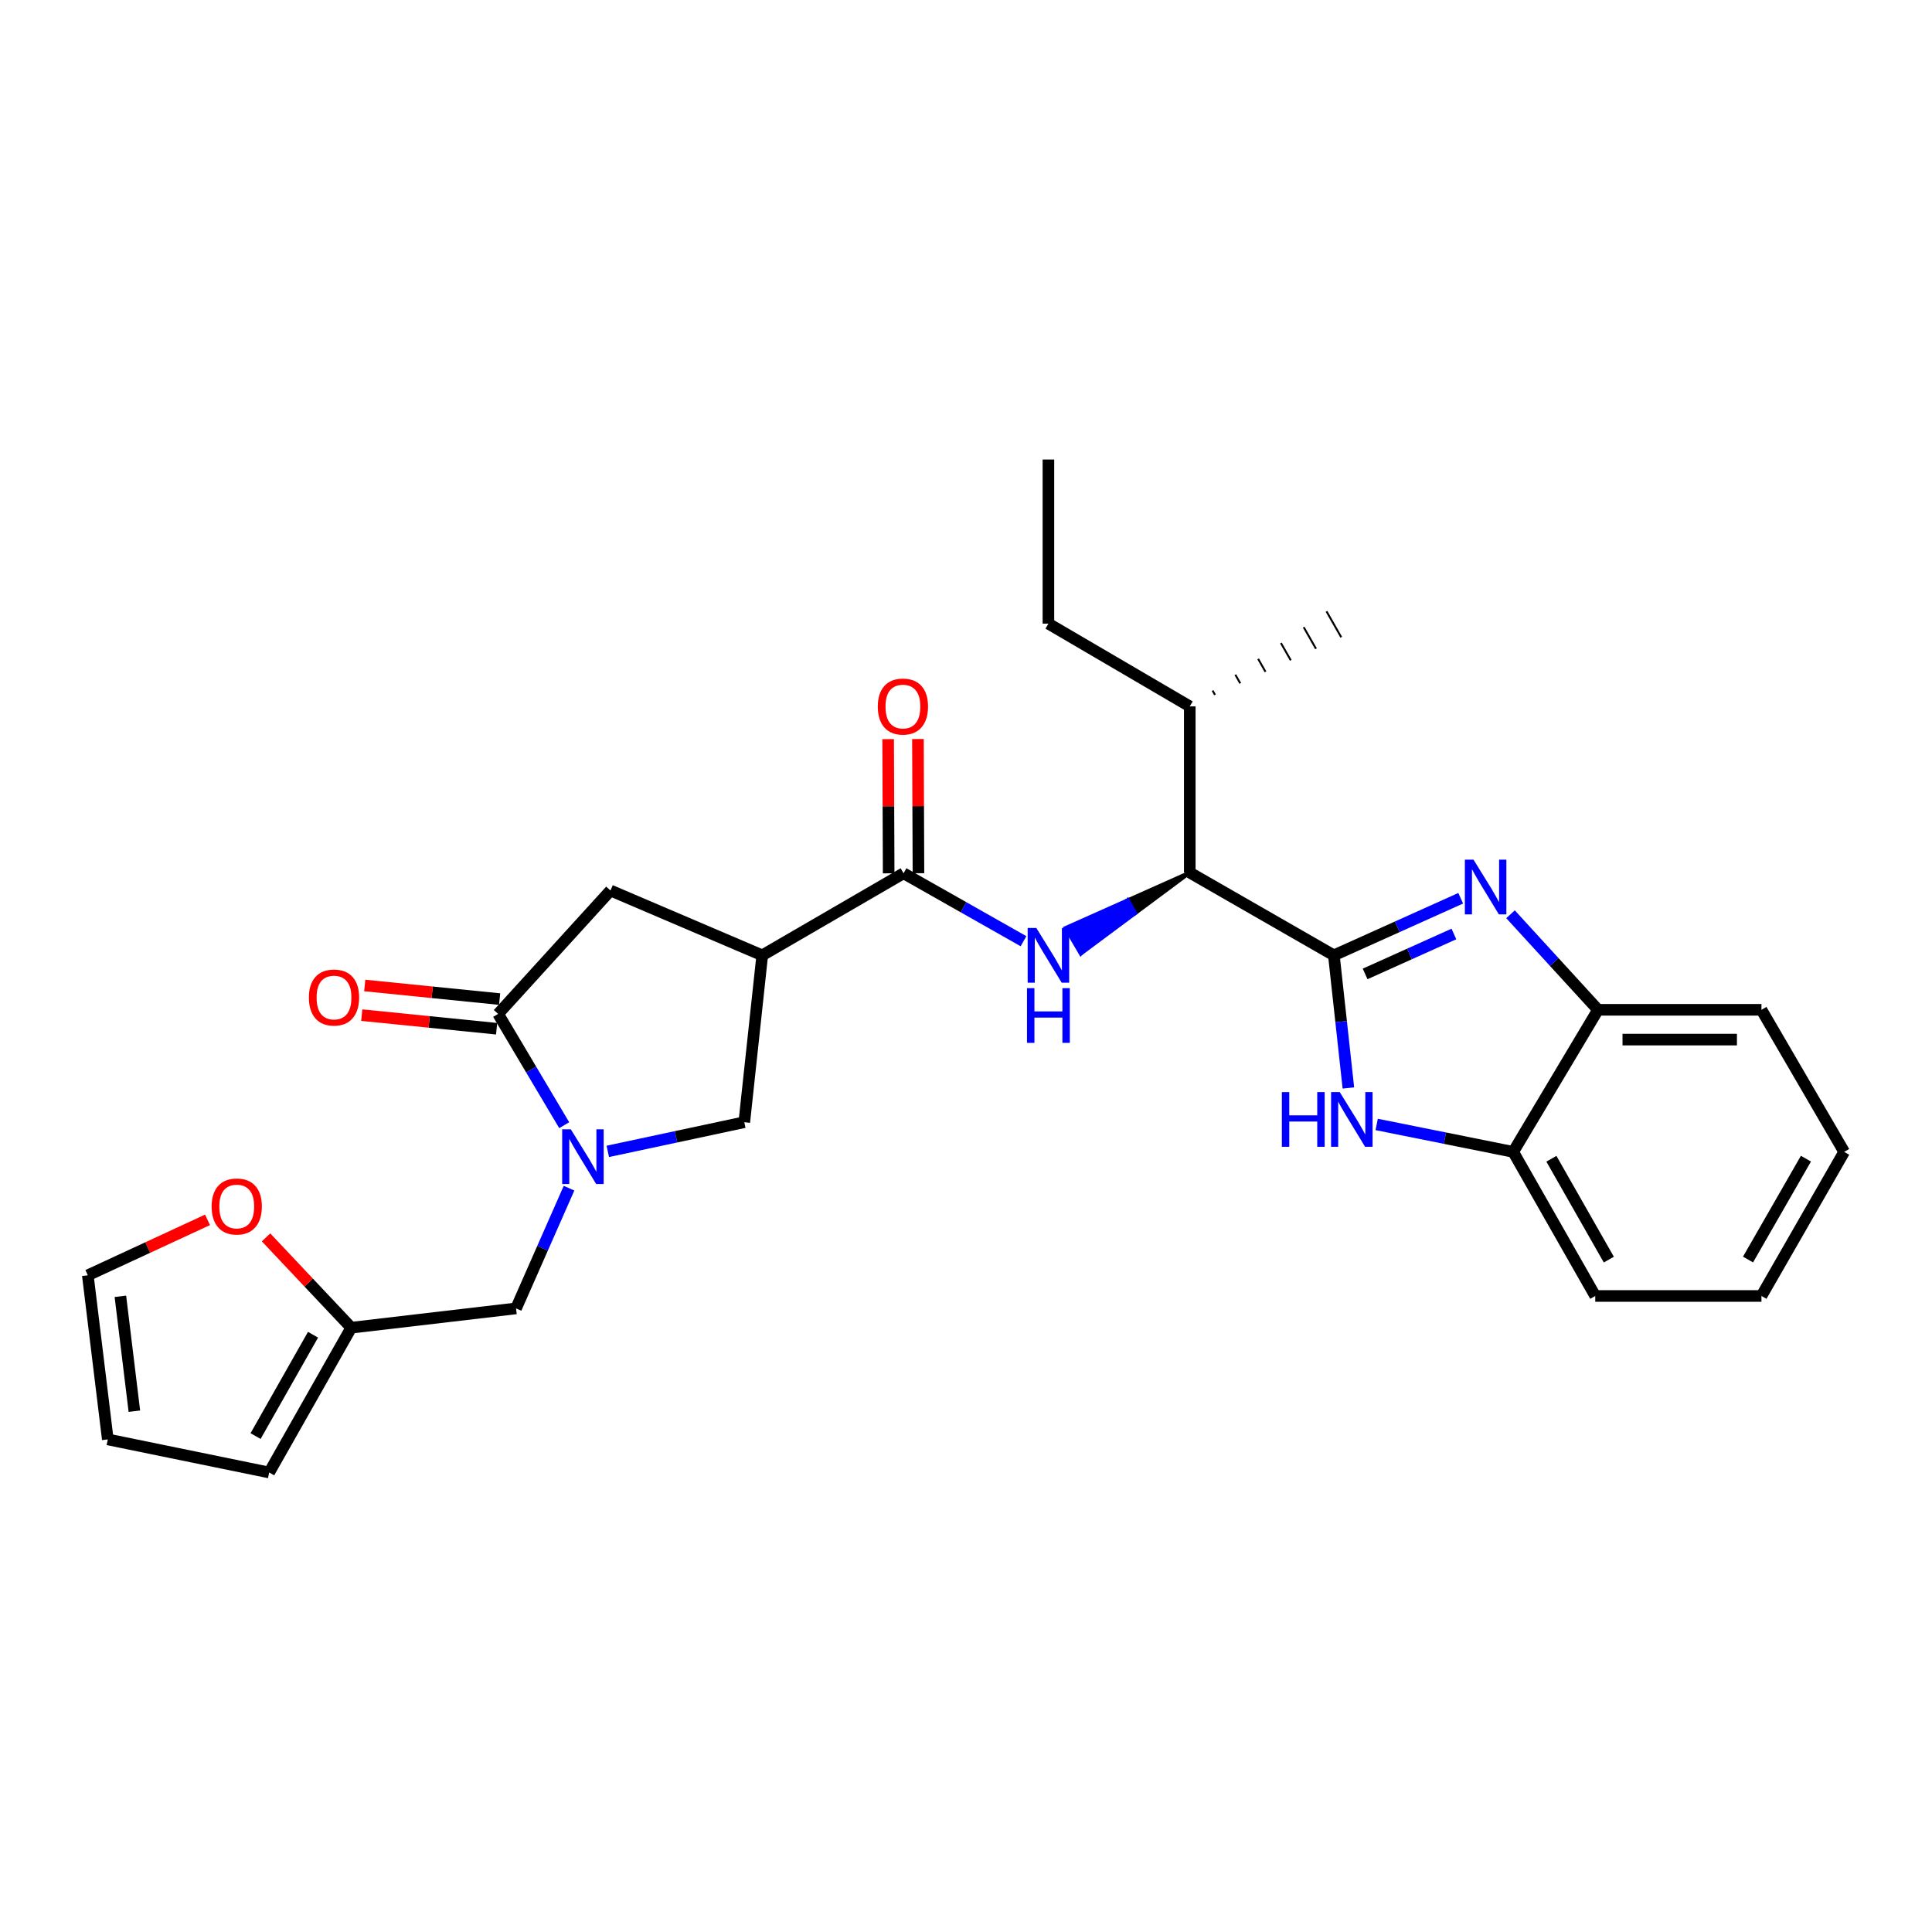 <?xml version='1.0' encoding='iso-8859-1'?>
<svg version='1.1' baseProfile='full'
              xmlns='http://www.w3.org/2000/svg'
                      xmlns:rdkit='http://www.rdkit.org/xml'
                      xmlns:xlink='http://www.w3.org/1999/xlink'
                  xml:space='preserve'
width='1000px' height='1000px' viewBox='0 0 1000 1000'>
<!-- END OF HEADER -->
<rect style='opacity:1.0;fill:#FFFFFF;stroke:none' width='1000' height='1000' x='0' y='0'> </rect>
<path class='bond-0' d='M 690.41,494.475 L 723.233,479.705' style='fill:none;fill-rule:evenodd;stroke:#000000;stroke-width:6px;stroke-linecap:butt;stroke-linejoin:miter;stroke-opacity:1' />
<path class='bond-0' d='M 723.233,479.705 L 756.057,464.934' style='fill:none;fill-rule:evenodd;stroke:#0000FF;stroke-width:6px;stroke-linecap:butt;stroke-linejoin:miter;stroke-opacity:1' />
<path class='bond-0' d='M 706.584,504.104 L 729.56,493.765' style='fill:none;fill-rule:evenodd;stroke:#000000;stroke-width:6px;stroke-linecap:butt;stroke-linejoin:miter;stroke-opacity:1' />
<path class='bond-0' d='M 729.56,493.765 L 752.537,483.426' style='fill:none;fill-rule:evenodd;stroke:#0000FF;stroke-width:6px;stroke-linecap:butt;stroke-linejoin:miter;stroke-opacity:1' />
<path class='bond-2' d='M 690.41,494.475 L 694.165,528.801' style='fill:none;fill-rule:evenodd;stroke:#000000;stroke-width:6px;stroke-linecap:butt;stroke-linejoin:miter;stroke-opacity:1' />
<path class='bond-2' d='M 694.165,528.801 L 697.921,563.126' style='fill:none;fill-rule:evenodd;stroke:#0000FF;stroke-width:6px;stroke-linecap:butt;stroke-linejoin:miter;stroke-opacity:1' />
<path class='bond-7' d='M 690.41,494.475 L 615.827,451.646' style='fill:none;fill-rule:evenodd;stroke:#000000;stroke-width:6px;stroke-linecap:butt;stroke-linejoin:miter;stroke-opacity:1' />
<path class='bond-10' d='M 781.843,473.217 L 804.482,497.945' style='fill:none;fill-rule:evenodd;stroke:#0000FF;stroke-width:6px;stroke-linecap:butt;stroke-linejoin:miter;stroke-opacity:1' />
<path class='bond-10' d='M 804.482,497.945 L 827.12,522.674' style='fill:none;fill-rule:evenodd;stroke:#000000;stroke-width:6px;stroke-linecap:butt;stroke-linejoin:miter;stroke-opacity:1' />
<path class='bond-1' d='M 314.594,595.952 L 349.919,588.403' style='fill:none;fill-rule:evenodd;stroke:#0000FF;stroke-width:6px;stroke-linecap:butt;stroke-linejoin:miter;stroke-opacity:1' />
<path class='bond-1' d='M 349.919,588.403 L 385.244,580.853' style='fill:none;fill-rule:evenodd;stroke:#000000;stroke-width:6px;stroke-linecap:butt;stroke-linejoin:miter;stroke-opacity:1' />
<path class='bond-12' d='M 294.531,615.009 L 280.817,646.118' style='fill:none;fill-rule:evenodd;stroke:#0000FF;stroke-width:6px;stroke-linecap:butt;stroke-linejoin:miter;stroke-opacity:1' />
<path class='bond-12' d='M 280.817,646.118 L 267.104,677.227' style='fill:none;fill-rule:evenodd;stroke:#000000;stroke-width:6px;stroke-linecap:butt;stroke-linejoin:miter;stroke-opacity:1' />
<path class='bond-30' d='M 292.033,582.395 L 274.93,553.597' style='fill:none;fill-rule:evenodd;stroke:#0000FF;stroke-width:6px;stroke-linecap:butt;stroke-linejoin:miter;stroke-opacity:1' />
<path class='bond-30' d='M 274.93,553.597 L 257.827,524.798' style='fill:none;fill-rule:evenodd;stroke:#000000;stroke-width:6px;stroke-linecap:butt;stroke-linejoin:miter;stroke-opacity:1' />
<path class='bond-11' d='M 712.574,582.009 L 747.901,589.11' style='fill:none;fill-rule:evenodd;stroke:#0000FF;stroke-width:6px;stroke-linecap:butt;stroke-linejoin:miter;stroke-opacity:1' />
<path class='bond-11' d='M 747.901,589.11 L 783.229,596.211' style='fill:none;fill-rule:evenodd;stroke:#000000;stroke-width:6px;stroke-linecap:butt;stroke-linejoin:miter;stroke-opacity:1' />
<path class='bond-3' d='M 394.529,494.475 L 467.681,452.006' style='fill:none;fill-rule:evenodd;stroke:#000000;stroke-width:6px;stroke-linecap:butt;stroke-linejoin:miter;stroke-opacity:1' />
<path class='bond-8' d='M 394.529,494.475 L 385.244,580.853' style='fill:none;fill-rule:evenodd;stroke:#000000;stroke-width:6px;stroke-linecap:butt;stroke-linejoin:miter;stroke-opacity:1' />
<path class='bond-9' d='M 394.529,494.475 L 315.989,460.923' style='fill:none;fill-rule:evenodd;stroke:#000000;stroke-width:6px;stroke-linecap:butt;stroke-linejoin:miter;stroke-opacity:1' />
<path class='bond-4' d='M 257.827,524.798 L 315.989,460.923' style='fill:none;fill-rule:evenodd;stroke:#000000;stroke-width:6px;stroke-linecap:butt;stroke-linejoin:miter;stroke-opacity:1' />
<path class='bond-15' d='M 258.6,517.128 L 223.694,513.608' style='fill:none;fill-rule:evenodd;stroke:#000000;stroke-width:6px;stroke-linecap:butt;stroke-linejoin:miter;stroke-opacity:1' />
<path class='bond-15' d='M 223.694,513.608 L 188.788,510.088' style='fill:none;fill-rule:evenodd;stroke:#FF0000;stroke-width:6px;stroke-linecap:butt;stroke-linejoin:miter;stroke-opacity:1' />
<path class='bond-15' d='M 257.054,532.468 L 222.147,528.949' style='fill:none;fill-rule:evenodd;stroke:#000000;stroke-width:6px;stroke-linecap:butt;stroke-linejoin:miter;stroke-opacity:1' />
<path class='bond-15' d='M 222.147,528.949 L 187.241,525.429' style='fill:none;fill-rule:evenodd;stroke:#FF0000;stroke-width:6px;stroke-linecap:butt;stroke-linejoin:miter;stroke-opacity:1' />
<path class='bond-5' d='M 467.681,452.006 L 498.722,469.588' style='fill:none;fill-rule:evenodd;stroke:#000000;stroke-width:6px;stroke-linecap:butt;stroke-linejoin:miter;stroke-opacity:1' />
<path class='bond-5' d='M 498.722,469.588 L 529.764,487.171' style='fill:none;fill-rule:evenodd;stroke:#0000FF;stroke-width:6px;stroke-linecap:butt;stroke-linejoin:miter;stroke-opacity:1' />
<path class='bond-16' d='M 475.39,451.976 L 475.256,417.247' style='fill:none;fill-rule:evenodd;stroke:#000000;stroke-width:6px;stroke-linecap:butt;stroke-linejoin:miter;stroke-opacity:1' />
<path class='bond-16' d='M 475.256,417.247 L 475.122,382.518' style='fill:none;fill-rule:evenodd;stroke:#FF0000;stroke-width:6px;stroke-linecap:butt;stroke-linejoin:miter;stroke-opacity:1' />
<path class='bond-16' d='M 459.972,452.036 L 459.838,417.306' style='fill:none;fill-rule:evenodd;stroke:#000000;stroke-width:6px;stroke-linecap:butt;stroke-linejoin:miter;stroke-opacity:1' />
<path class='bond-16' d='M 459.838,417.306 L 459.703,382.577' style='fill:none;fill-rule:evenodd;stroke:#FF0000;stroke-width:6px;stroke-linecap:butt;stroke-linejoin:miter;stroke-opacity:1' />
<path class='bond-6' d='M 615.827,451.646 L 583.725,465.97 L 587.619,472.623 Z' style='fill:#000000;fill-rule:evenodd;fill-opacity:1;stroke:#000000;stroke-width:2px;stroke-linecap:butt;stroke-linejoin:miter;stroke-opacity:1;' />
<path class='bond-6' d='M 583.725,465.97 L 559.412,493.601 L 551.623,480.295 Z' style='fill:#0000FF;fill-rule:evenodd;fill-opacity:1;stroke:#0000FF;stroke-width:2px;stroke-linecap:butt;stroke-linejoin:miter;stroke-opacity:1;' />
<path class='bond-6' d='M 583.725,465.97 L 587.619,472.623 L 559.412,493.601 Z' style='fill:#0000FF;fill-rule:evenodd;fill-opacity:1;stroke:#0000FF;stroke-width:2px;stroke-linecap:butt;stroke-linejoin:miter;stroke-opacity:1;' />
<path class='bond-20' d='M 615.827,451.646 L 615.827,365.628' style='fill:none;fill-rule:evenodd;stroke:#000000;stroke-width:6px;stroke-linecap:butt;stroke-linejoin:miter;stroke-opacity:1' />
<path class='bond-21' d='M 827.12,522.674 L 911.725,522.674' style='fill:none;fill-rule:evenodd;stroke:#000000;stroke-width:6px;stroke-linecap:butt;stroke-linejoin:miter;stroke-opacity:1' />
<path class='bond-21' d='M 839.811,538.092 L 899.034,538.092' style='fill:none;fill-rule:evenodd;stroke:#000000;stroke-width:6px;stroke-linecap:butt;stroke-linejoin:miter;stroke-opacity:1' />
<path class='bond-28' d='M 827.12,522.674 L 783.229,596.211' style='fill:none;fill-rule:evenodd;stroke:#000000;stroke-width:6px;stroke-linecap:butt;stroke-linejoin:miter;stroke-opacity:1' />
<path class='bond-22' d='M 783.229,596.211 L 825.698,670.794' style='fill:none;fill-rule:evenodd;stroke:#000000;stroke-width:6px;stroke-linecap:butt;stroke-linejoin:miter;stroke-opacity:1' />
<path class='bond-22' d='M 802.998,599.769 L 832.726,651.977' style='fill:none;fill-rule:evenodd;stroke:#000000;stroke-width:6px;stroke-linecap:butt;stroke-linejoin:miter;stroke-opacity:1' />
<path class='bond-13' d='M 267.104,677.227 L 181.805,687.215' style='fill:none;fill-rule:evenodd;stroke:#000000;stroke-width:6px;stroke-linecap:butt;stroke-linejoin:miter;stroke-opacity:1' />
<path class='bond-14' d='M 181.805,687.215 L 159.751,663.838' style='fill:none;fill-rule:evenodd;stroke:#000000;stroke-width:6px;stroke-linecap:butt;stroke-linejoin:miter;stroke-opacity:1' />
<path class='bond-14' d='M 159.751,663.838 L 137.698,640.461' style='fill:none;fill-rule:evenodd;stroke:#FF0000;stroke-width:6px;stroke-linecap:butt;stroke-linejoin:miter;stroke-opacity:1' />
<path class='bond-17' d='M 181.805,687.215 L 139.327,762.157' style='fill:none;fill-rule:evenodd;stroke:#000000;stroke-width:6px;stroke-linecap:butt;stroke-linejoin:miter;stroke-opacity:1' />
<path class='bond-17' d='M 162.02,690.853 L 132.285,743.313' style='fill:none;fill-rule:evenodd;stroke:#000000;stroke-width:6px;stroke-linecap:butt;stroke-linejoin:miter;stroke-opacity:1' />
<path class='bond-18' d='M 107.415,631.396 L 76.435,645.741' style='fill:none;fill-rule:evenodd;stroke:#FF0000;stroke-width:6px;stroke-linecap:butt;stroke-linejoin:miter;stroke-opacity:1' />
<path class='bond-18' d='M 76.435,645.741 L 45.455,660.087' style='fill:none;fill-rule:evenodd;stroke:#000000;stroke-width:6px;stroke-linecap:butt;stroke-linejoin:miter;stroke-opacity:1' />
<path class='bond-19' d='M 139.327,762.157 L 55.794,745.034' style='fill:none;fill-rule:evenodd;stroke:#000000;stroke-width:6px;stroke-linecap:butt;stroke-linejoin:miter;stroke-opacity:1' />
<path class='bond-31' d='M 45.455,660.087 L 55.794,745.034' style='fill:none;fill-rule:evenodd;stroke:#000000;stroke-width:6px;stroke-linecap:butt;stroke-linejoin:miter;stroke-opacity:1' />
<path class='bond-31' d='M 62.311,670.966 L 69.548,730.429' style='fill:none;fill-rule:evenodd;stroke:#000000;stroke-width:6px;stroke-linecap:butt;stroke-linejoin:miter;stroke-opacity:1' />
<path class='bond-23' d='M 615.827,365.628 L 542.658,322.799' style='fill:none;fill-rule:evenodd;stroke:#000000;stroke-width:6px;stroke-linecap:butt;stroke-linejoin:miter;stroke-opacity:1' />
<path class='bond-24' d='M 628.893,359.663 L 627.622,357.43' style='fill:none;fill-rule:evenodd;stroke:#000000;stroke-width:1.0px;stroke-linecap:butt;stroke-linejoin:miter;stroke-opacity:1' />
<path class='bond-24' d='M 641.96,353.699 L 639.416,349.233' style='fill:none;fill-rule:evenodd;stroke:#000000;stroke-width:1.0px;stroke-linecap:butt;stroke-linejoin:miter;stroke-opacity:1' />
<path class='bond-24' d='M 655.026,347.734 L 651.21,341.035' style='fill:none;fill-rule:evenodd;stroke:#000000;stroke-width:1.0px;stroke-linecap:butt;stroke-linejoin:miter;stroke-opacity:1' />
<path class='bond-24' d='M 668.093,341.769 L 663.005,332.838' style='fill:none;fill-rule:evenodd;stroke:#000000;stroke-width:1.0px;stroke-linecap:butt;stroke-linejoin:miter;stroke-opacity:1' />
<path class='bond-24' d='M 681.159,335.805 L 674.799,324.64' style='fill:none;fill-rule:evenodd;stroke:#000000;stroke-width:1.0px;stroke-linecap:butt;stroke-linejoin:miter;stroke-opacity:1' />
<path class='bond-24' d='M 694.226,329.84 L 686.594,316.443' style='fill:none;fill-rule:evenodd;stroke:#000000;stroke-width:1.0px;stroke-linecap:butt;stroke-linejoin:miter;stroke-opacity:1' />
<path class='bond-26' d='M 911.725,522.674 L 954.545,596.211' style='fill:none;fill-rule:evenodd;stroke:#000000;stroke-width:6px;stroke-linecap:butt;stroke-linejoin:miter;stroke-opacity:1' />
<path class='bond-27' d='M 825.698,670.794 L 911.725,670.794' style='fill:none;fill-rule:evenodd;stroke:#000000;stroke-width:6px;stroke-linecap:butt;stroke-linejoin:miter;stroke-opacity:1' />
<path class='bond-25' d='M 542.658,322.799 L 542.658,237.843' style='fill:none;fill-rule:evenodd;stroke:#000000;stroke-width:6px;stroke-linecap:butt;stroke-linejoin:miter;stroke-opacity:1' />
<path class='bond-29' d='M 954.545,596.211 L 911.725,670.794' style='fill:none;fill-rule:evenodd;stroke:#000000;stroke-width:6px;stroke-linecap:butt;stroke-linejoin:miter;stroke-opacity:1' />
<path class='bond-29' d='M 934.751,599.722 L 904.777,651.93' style='fill:none;fill-rule:evenodd;stroke:#000000;stroke-width:6px;stroke-linecap:butt;stroke-linejoin:miter;stroke-opacity:1' />
<path  class='atom-1' d='M 762.69 444.972
L 771.97 459.972
Q 772.89 461.452, 774.37 464.132
Q 775.85 466.812, 775.93 466.972
L 775.93 444.972
L 779.69 444.972
L 779.69 473.292
L 775.81 473.292
L 765.85 456.892
Q 764.69 454.972, 763.45 452.772
Q 762.25 450.572, 761.89 449.892
L 761.89 473.292
L 758.21 473.292
L 758.21 444.972
L 762.69 444.972
' fill='#0000FF'/>
<path  class='atom-2' d='M 295.458 584.544
L 304.738 599.544
Q 305.658 601.024, 307.138 603.704
Q 308.618 606.384, 308.698 606.544
L 308.698 584.544
L 312.458 584.544
L 312.458 612.864
L 308.578 612.864
L 298.618 596.464
Q 297.458 594.544, 296.218 592.344
Q 295.018 590.144, 294.658 589.464
L 294.658 612.864
L 290.978 612.864
L 290.978 584.544
L 295.458 584.544
' fill='#0000FF'/>
<path  class='atom-3' d='M 663.484 565.262
L 667.324 565.262
L 667.324 577.302
L 681.804 577.302
L 681.804 565.262
L 685.644 565.262
L 685.644 593.582
L 681.804 593.582
L 681.804 580.502
L 667.324 580.502
L 667.324 593.582
L 663.484 593.582
L 663.484 565.262
' fill='#0000FF'/>
<path  class='atom-3' d='M 693.444 565.262
L 702.724 580.262
Q 703.644 581.742, 705.124 584.422
Q 706.604 587.102, 706.684 587.262
L 706.684 565.262
L 710.444 565.262
L 710.444 593.582
L 706.564 593.582
L 696.604 577.182
Q 695.444 575.262, 694.204 573.062
Q 693.004 570.862, 692.644 570.182
L 692.644 593.582
L 688.964 593.582
L 688.964 565.262
L 693.444 565.262
' fill='#0000FF'/>
<path  class='atom-7' d='M 536.398 480.315
L 545.678 495.315
Q 546.598 496.795, 548.078 499.475
Q 549.558 502.155, 549.638 502.315
L 549.638 480.315
L 553.398 480.315
L 553.398 508.635
L 549.518 508.635
L 539.558 492.235
Q 538.398 490.315, 537.158 488.115
Q 535.958 485.915, 535.598 485.235
L 535.598 508.635
L 531.918 508.635
L 531.918 480.315
L 536.398 480.315
' fill='#0000FF'/>
<path  class='atom-7' d='M 531.578 511.467
L 535.418 511.467
L 535.418 523.507
L 549.898 523.507
L 549.898 511.467
L 553.738 511.467
L 553.738 539.787
L 549.898 539.787
L 549.898 526.707
L 535.418 526.707
L 535.418 539.787
L 531.578 539.787
L 531.578 511.467
' fill='#0000FF'/>
<path  class='atom-15' d='M 109.538 624.473
Q 109.538 617.673, 112.898 613.873
Q 116.258 610.073, 122.538 610.073
Q 128.818 610.073, 132.178 613.873
Q 135.538 617.673, 135.538 624.473
Q 135.538 631.353, 132.138 635.273
Q 128.738 639.153, 122.538 639.153
Q 116.298 639.153, 112.898 635.273
Q 109.538 631.393, 109.538 624.473
M 122.538 635.953
Q 126.858 635.953, 129.178 633.073
Q 131.538 630.153, 131.538 624.473
Q 131.538 618.913, 129.178 616.113
Q 126.858 613.273, 122.538 613.273
Q 118.218 613.273, 115.858 616.073
Q 113.538 618.873, 113.538 624.473
Q 113.538 630.193, 115.858 633.073
Q 118.218 635.953, 122.538 635.953
' fill='#FF0000'/>
<path  class='atom-16' d='M 159.88 516.312
Q 159.88 509.512, 163.24 505.712
Q 166.6 501.912, 172.88 501.912
Q 179.16 501.912, 182.52 505.712
Q 185.88 509.512, 185.88 516.312
Q 185.88 523.192, 182.48 527.112
Q 179.08 530.992, 172.88 530.992
Q 166.64 530.992, 163.24 527.112
Q 159.88 523.232, 159.88 516.312
M 172.88 527.792
Q 177.2 527.792, 179.52 524.912
Q 181.88 521.992, 181.88 516.312
Q 181.88 510.752, 179.52 507.952
Q 177.2 505.112, 172.88 505.112
Q 168.56 505.112, 166.2 507.912
Q 163.88 510.712, 163.88 516.312
Q 163.88 522.032, 166.2 524.912
Q 168.56 527.792, 172.88 527.792
' fill='#FF0000'/>
<path  class='atom-17' d='M 454.347 365.708
Q 454.347 358.908, 457.707 355.108
Q 461.067 351.308, 467.347 351.308
Q 473.627 351.308, 476.987 355.108
Q 480.347 358.908, 480.347 365.708
Q 480.347 372.588, 476.947 376.508
Q 473.547 380.388, 467.347 380.388
Q 461.107 380.388, 457.707 376.508
Q 454.347 372.628, 454.347 365.708
M 467.347 377.188
Q 471.667 377.188, 473.987 374.308
Q 476.347 371.388, 476.347 365.708
Q 476.347 360.148, 473.987 357.348
Q 471.667 354.508, 467.347 354.508
Q 463.027 354.508, 460.667 357.308
Q 458.347 360.108, 458.347 365.708
Q 458.347 371.428, 460.667 374.308
Q 463.027 377.188, 467.347 377.188
' fill='#FF0000'/>
</svg>
